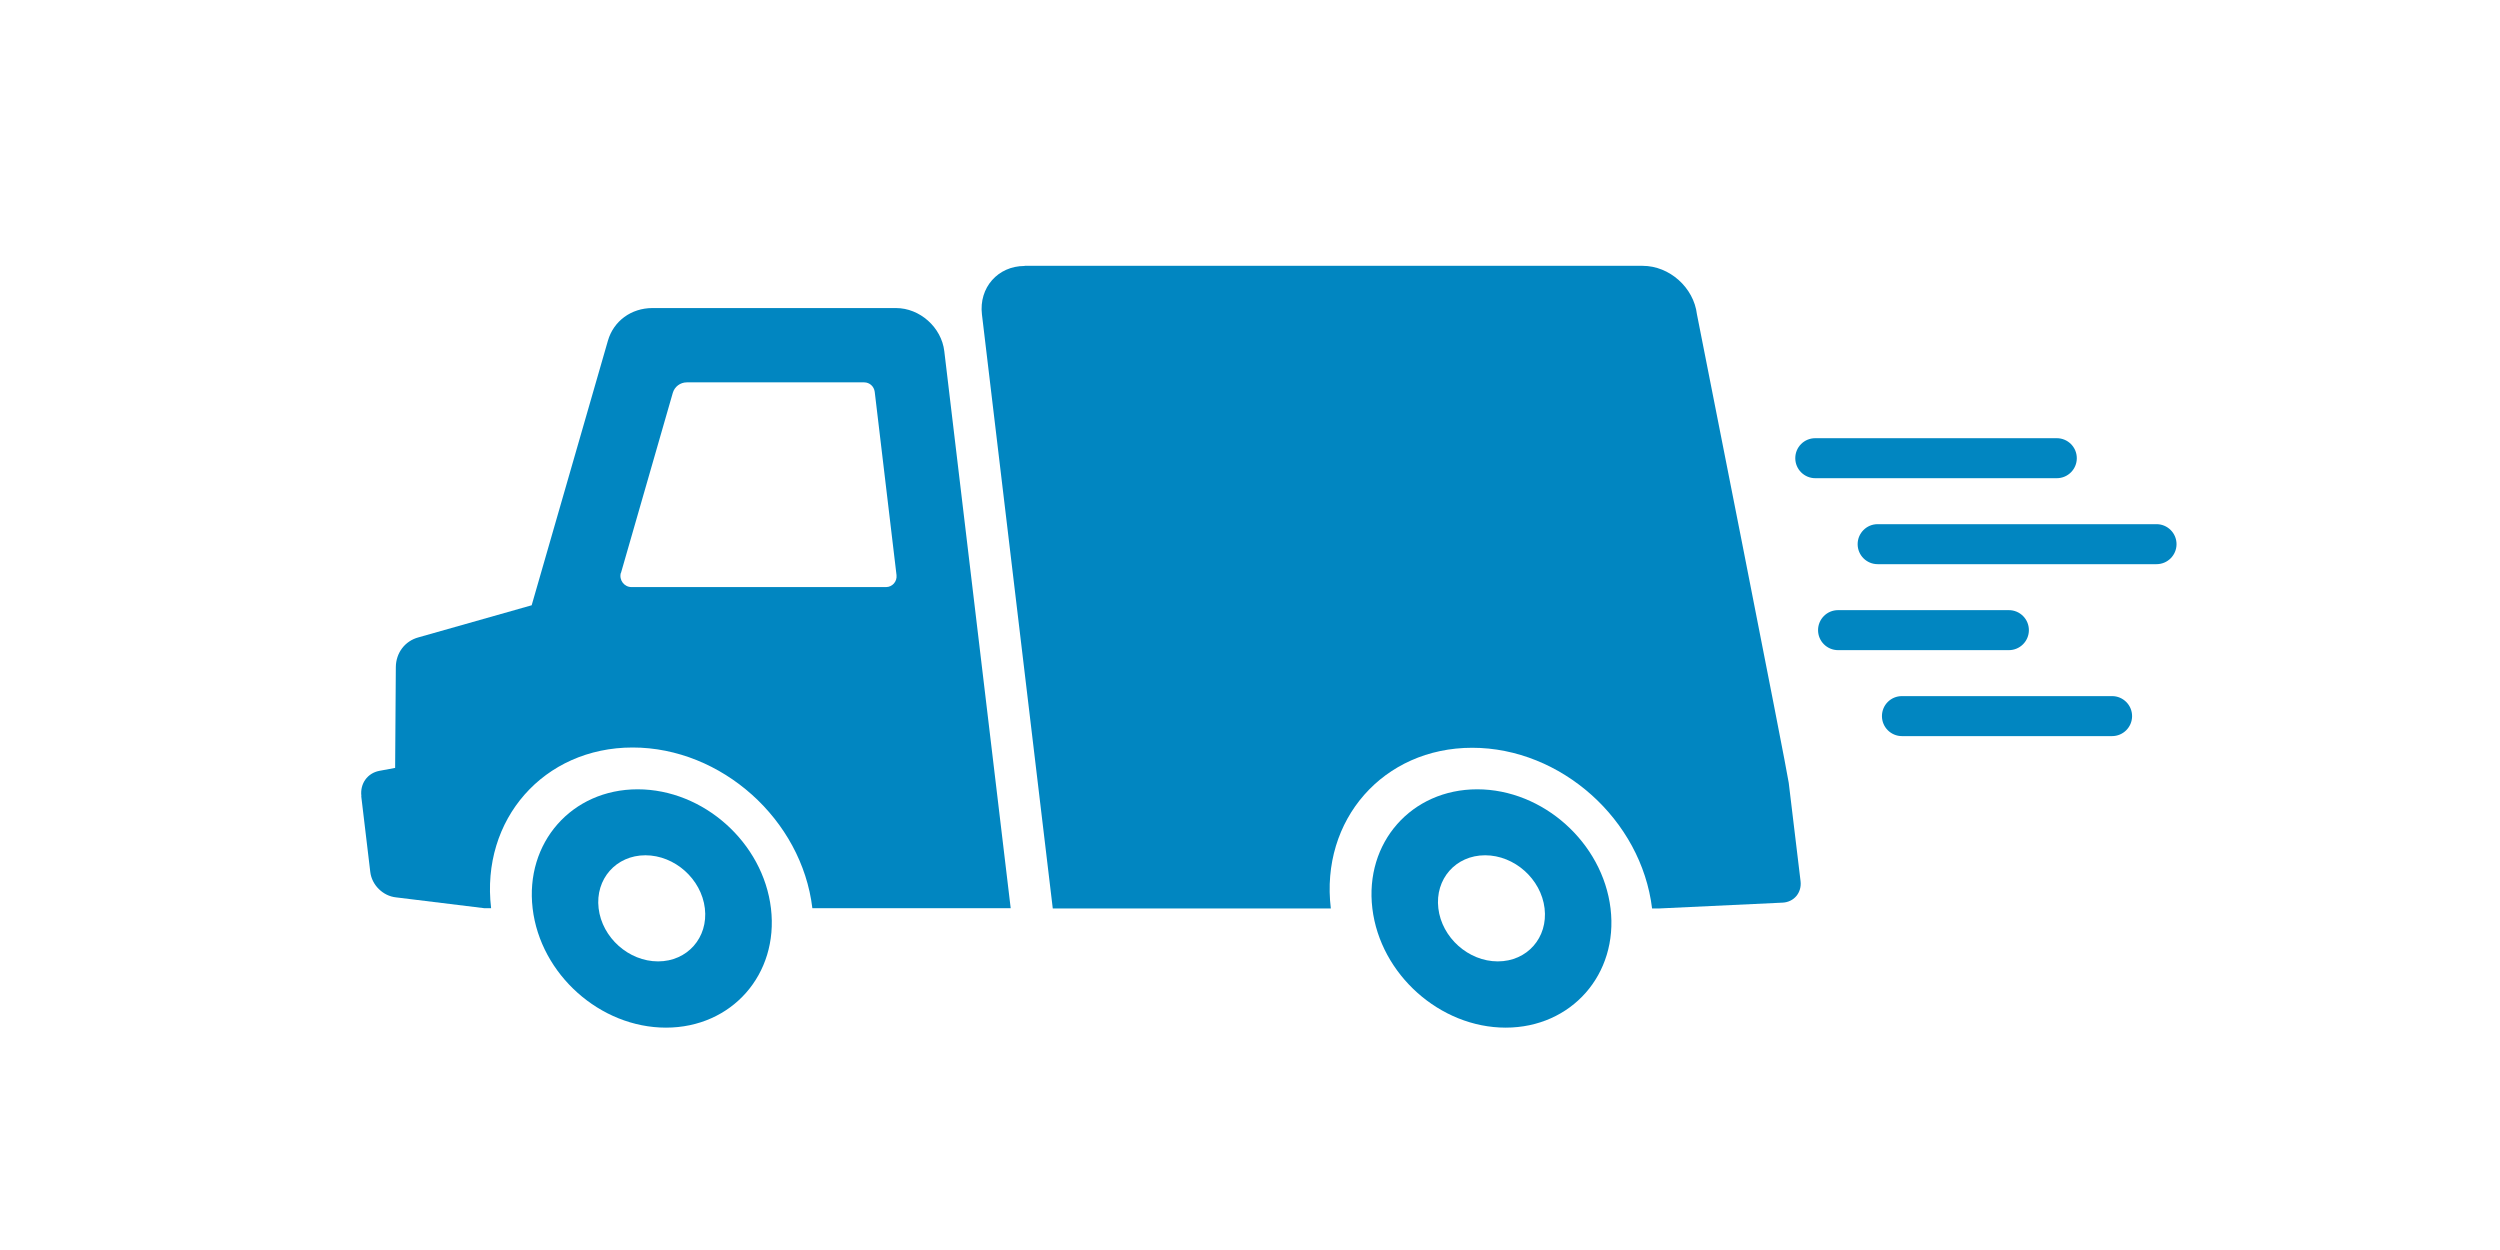 <?xml version="1.0" encoding="UTF-8"?>
<svg id="_レイヤー_2" data-name="レイヤー 2" xmlns="http://www.w3.org/2000/svg" viewBox="0 0 180 90">
  <defs>
    <style>
      .cls-1 {
        fill: #0186c1;
      }

      .cls-2 {
        fill: none;
        opacity: .37;
      }
    </style>
  </defs>
  <g id="_レイヤー_1-2" data-name="レイヤー 1">
    <g>
      <rect class="cls-2" width="180" height="90"/>
      <g>
        <path class="cls-1" d="M73.77,19.14h44.5c1.93,0,3.68,1.56,3.91,3.49,0,0,6.51,32.89,6.61,33.74l.85,7.07c.1.83-.47,1.51-1.29,1.55l-8.91.42h-.49c-.77-6.39-6.56-11.57-12.95-11.57-6.39,0-10.95,5.18-10.18,11.57h-20.02s-5.1-42.77-5.1-42.77c-.23-1.93,1.15-3.49,3.07-3.49Z"/>
        <path class="cls-1" d="M26.01,57.33l.65,5.45c.11.94.91,1.73,1.85,1.83l6.36.78h.49c-.76-6.39,3.8-11.57,10.19-11.57,6.39,0,12.18,5.18,12.94,11.57h14.28s-4.78-40.1-4.78-40.1c-.2-1.72-1.76-3.11-3.48-3.11h-17.53c-1.53,0-2.8.93-3.21,2.35l-5.49,19.05-8.15,2.31c-.97.26-1.62,1.11-1.63,2.14l-.05,7.26-1.13.21c-.86.16-1.41.92-1.3,1.82ZM44.71,41.25l3.73-12.96c.13-.45.54-.76,1.01-.76h12.77c.39,0,.71.29.76.68l1.57,13.2c.05.46-.3.86-.76.86h-18.32c-.53,0-.91-.51-.77-1.02Z"/>
        <path class="cls-1" d="M38.35,65.41c.56,4.74,4.86,8.58,9.6,8.58,4.74,0,8.12-3.84,7.56-8.58-.56-4.74-4.86-8.58-9.6-8.58s-8.12,3.84-7.56,8.58ZM46.47,61.58c2.11,0,4.03,1.71,4.28,3.82.25,2.11-1.26,3.82-3.37,3.82-2.11,0-4.03-1.71-4.28-3.82-.25-2.11,1.26-3.82,3.37-3.82Z"/>
        <path class="cls-1" d="M98.81,65.41c.57,4.74,4.87,8.58,9.6,8.58s8.12-3.84,7.55-8.58-4.87-8.58-9.6-8.58c-4.74,0-8.12,3.84-7.55,8.58ZM106.93,61.58c2.11,0,4.03,1.71,4.28,3.82.25,2.11-1.25,3.82-3.37,3.82-2.11,0-4.03-1.71-4.28-3.82-.25-2.11,1.25-3.82,3.37-3.82Z"/>
        <path class="cls-1" d="M130.7,31.55h17.39c.79,0,1.44.64,1.44,1.44,0,.79-.64,1.44-1.44,1.44h-17.39c-.79,0-1.44-.64-1.44-1.44s.64-1.44,1.44-1.44Z"/>
        <path class="cls-1" d="M133.75,39.18c0-.79.64-1.44,1.44-1.44h20.08c.79,0,1.44.64,1.44,1.44,0,.79-.64,1.44-1.44,1.44h-20.08c-.79,0-1.44-.64-1.44-1.44Z"/>
        <path class="cls-1" d="M136.94,50.12h15.13c.79,0,1.44.64,1.44,1.44,0,.79-.64,1.44-1.44,1.44h-15.13c-.79,0-1.44-.64-1.44-1.44s.64-1.44,1.44-1.44Z"/>
        <path class="cls-1" d="M132.34,43.93h12.3c.79,0,1.44.64,1.44,1.44,0,.79-.64,1.44-1.44,1.44h-12.3c-.79,0-1.44-.64-1.44-1.44,0-.79.64-1.44,1.44-1.44Z"/>
      </g>
    </g>
  </g>
</svg>